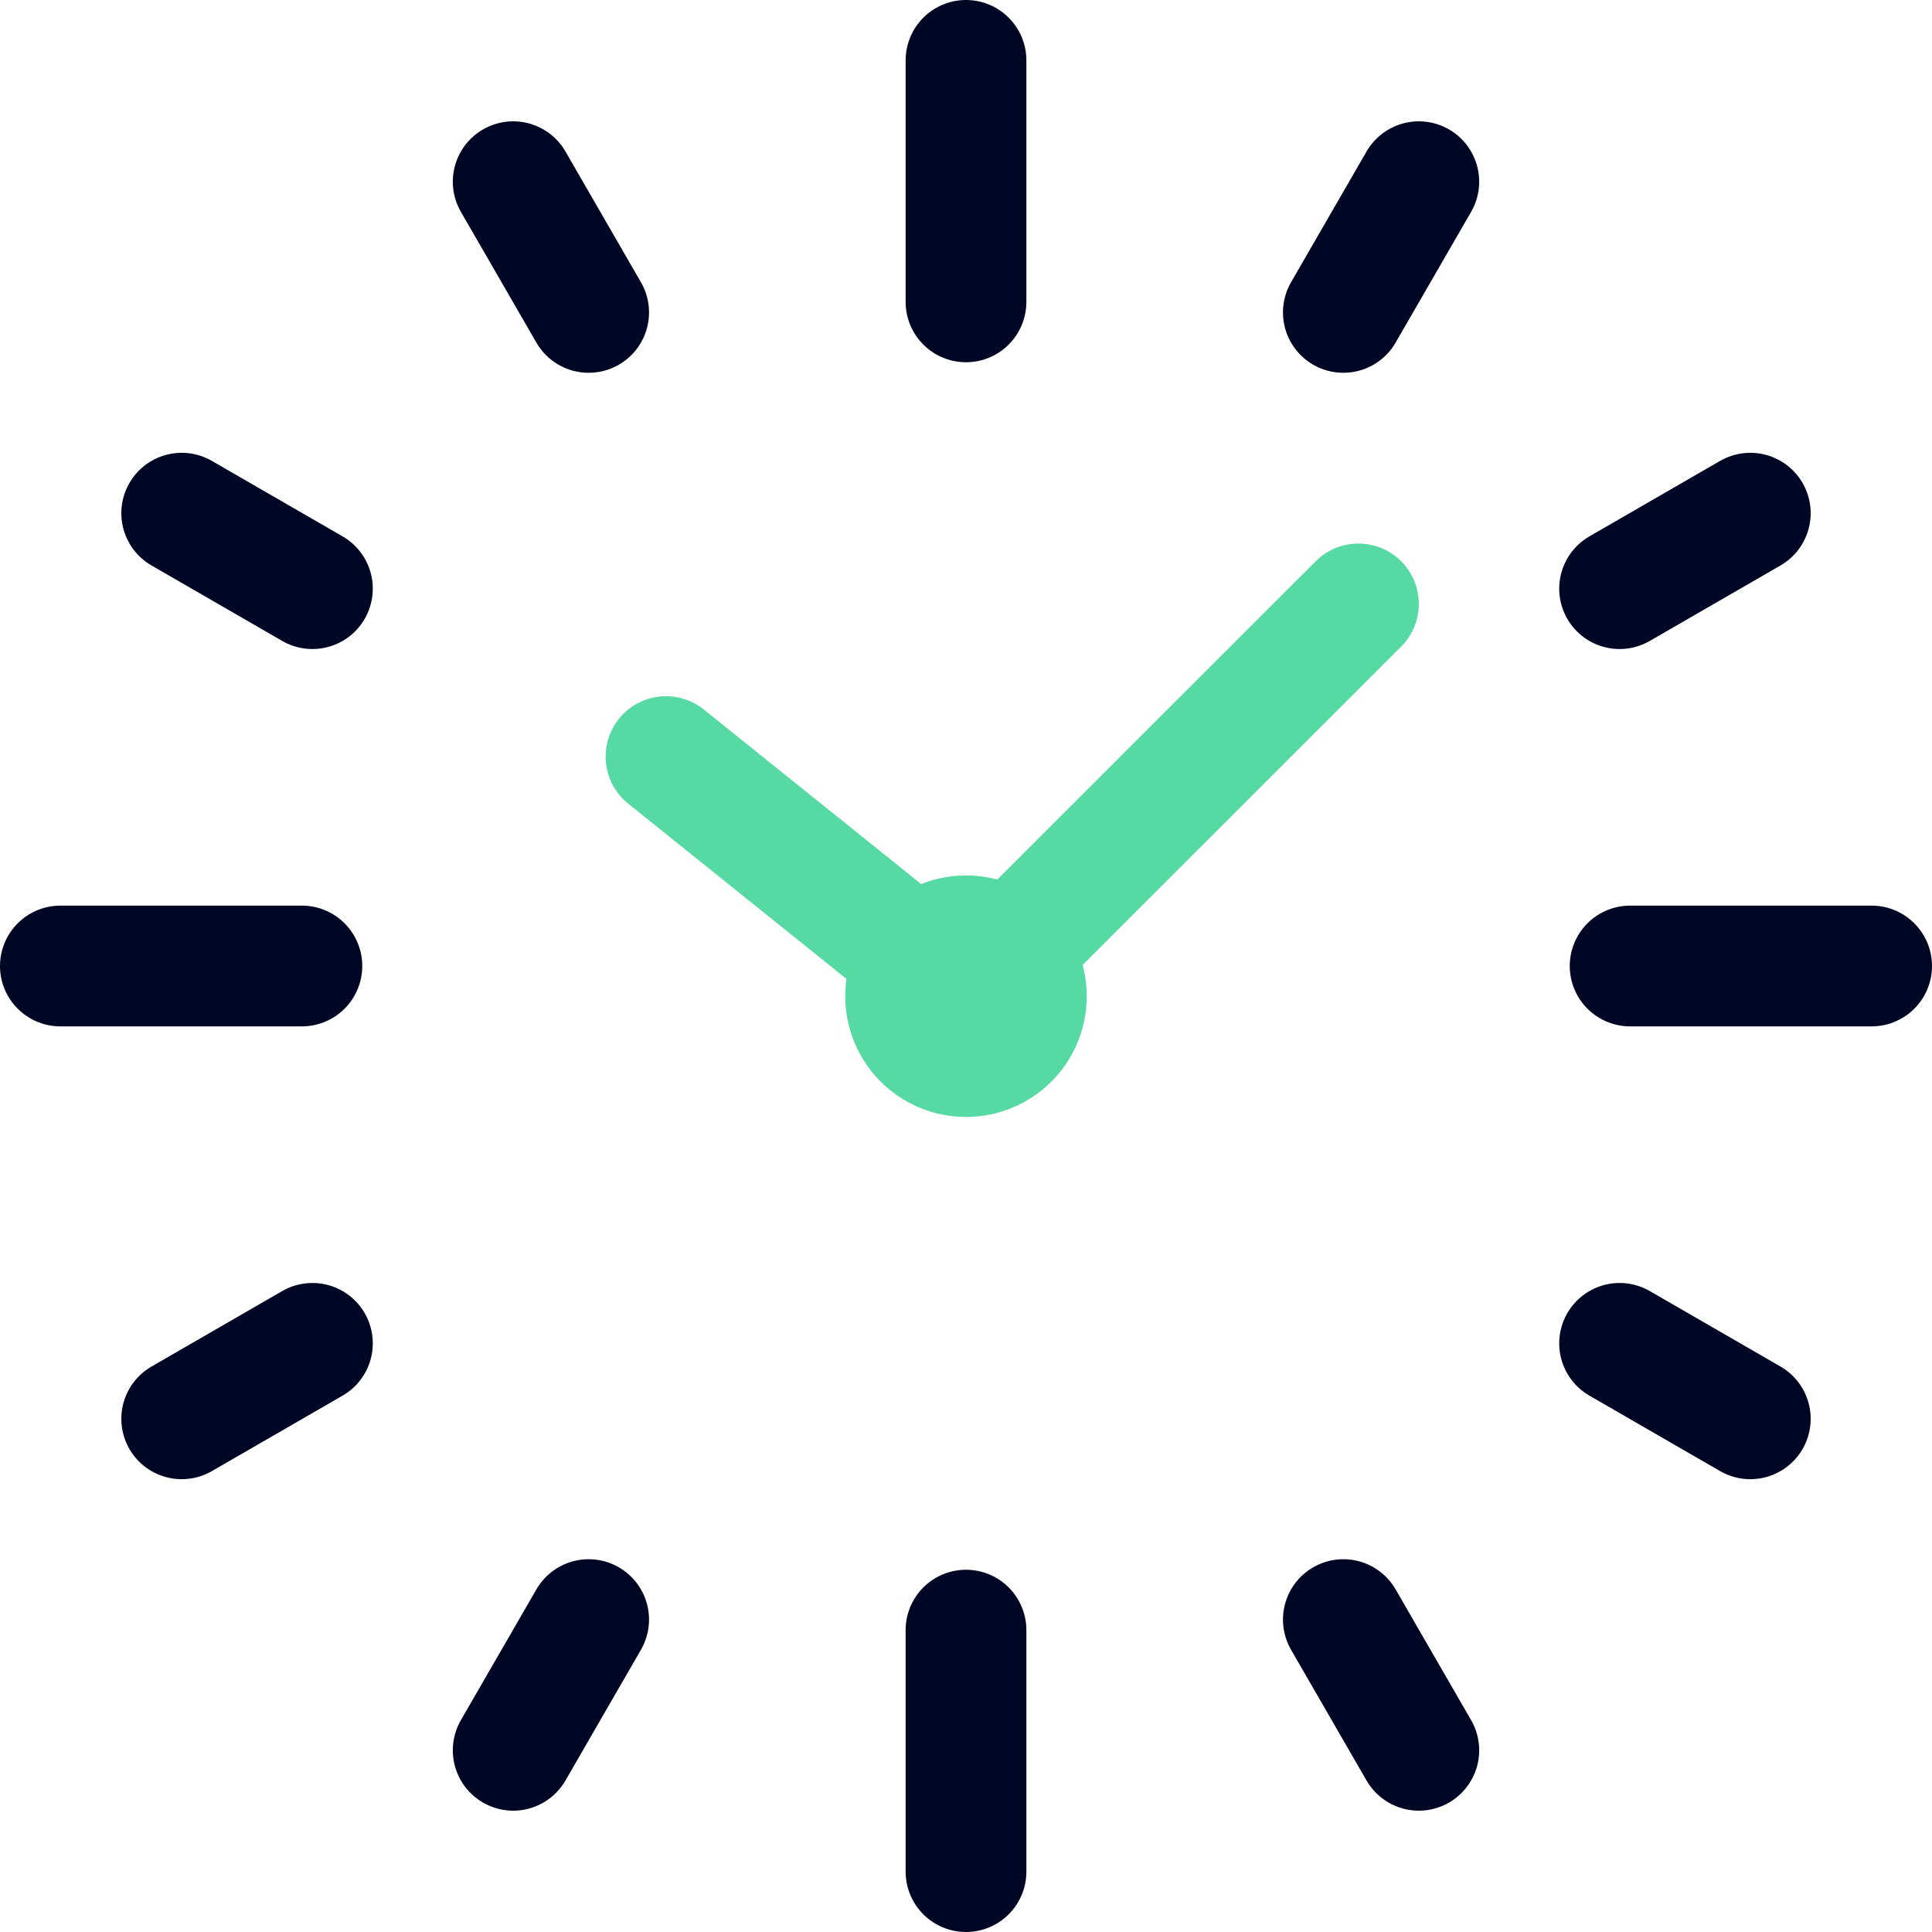 <svg width="64" height="64" viewBox="0 0 64 64" fill="none" xmlns="http://www.w3.org/2000/svg">
<path d="M17 57.981L19.5 53.651M2 32H10H2ZM54 32H62H54ZM32 10V2V10ZM32 62V54V62ZM6.019 47L10.349 44.5L6.019 47ZM53.651 19.5L57.981 17L53.651 19.5ZM19.5 10.349L17 6.019L19.5 10.349ZM47 57.981L44.5 53.651L47 57.981ZM6.019 17L10.349 19.5L6.019 17ZM53.651 44.5L57.981 47L53.651 44.5ZM44.5 10.349L47 6.019L44.5 10.349Z" stroke="#000724" stroke-width="4" stroke-miterlimit="10" stroke-linecap="round" stroke-linejoin="round"/>
<path d="M32 35C33.105 35 34 34.105 34 33C34 31.895 33.105 31 32 31C30.895 31 30 31.895 30 33C30 34.105 30.895 35 32 35Z" stroke="#56D9A2" stroke-width="4" stroke-miterlimit="10" stroke-linecap="round" stroke-linejoin="round"/>
<path d="M22.062 25.063L30.423 31.776M33.415 31.586L45 20.006L33.415 31.586Z" stroke="#56D9A2" stroke-width="4" stroke-miterlimit="10" stroke-linecap="round" stroke-linejoin="round"/>
</svg>

